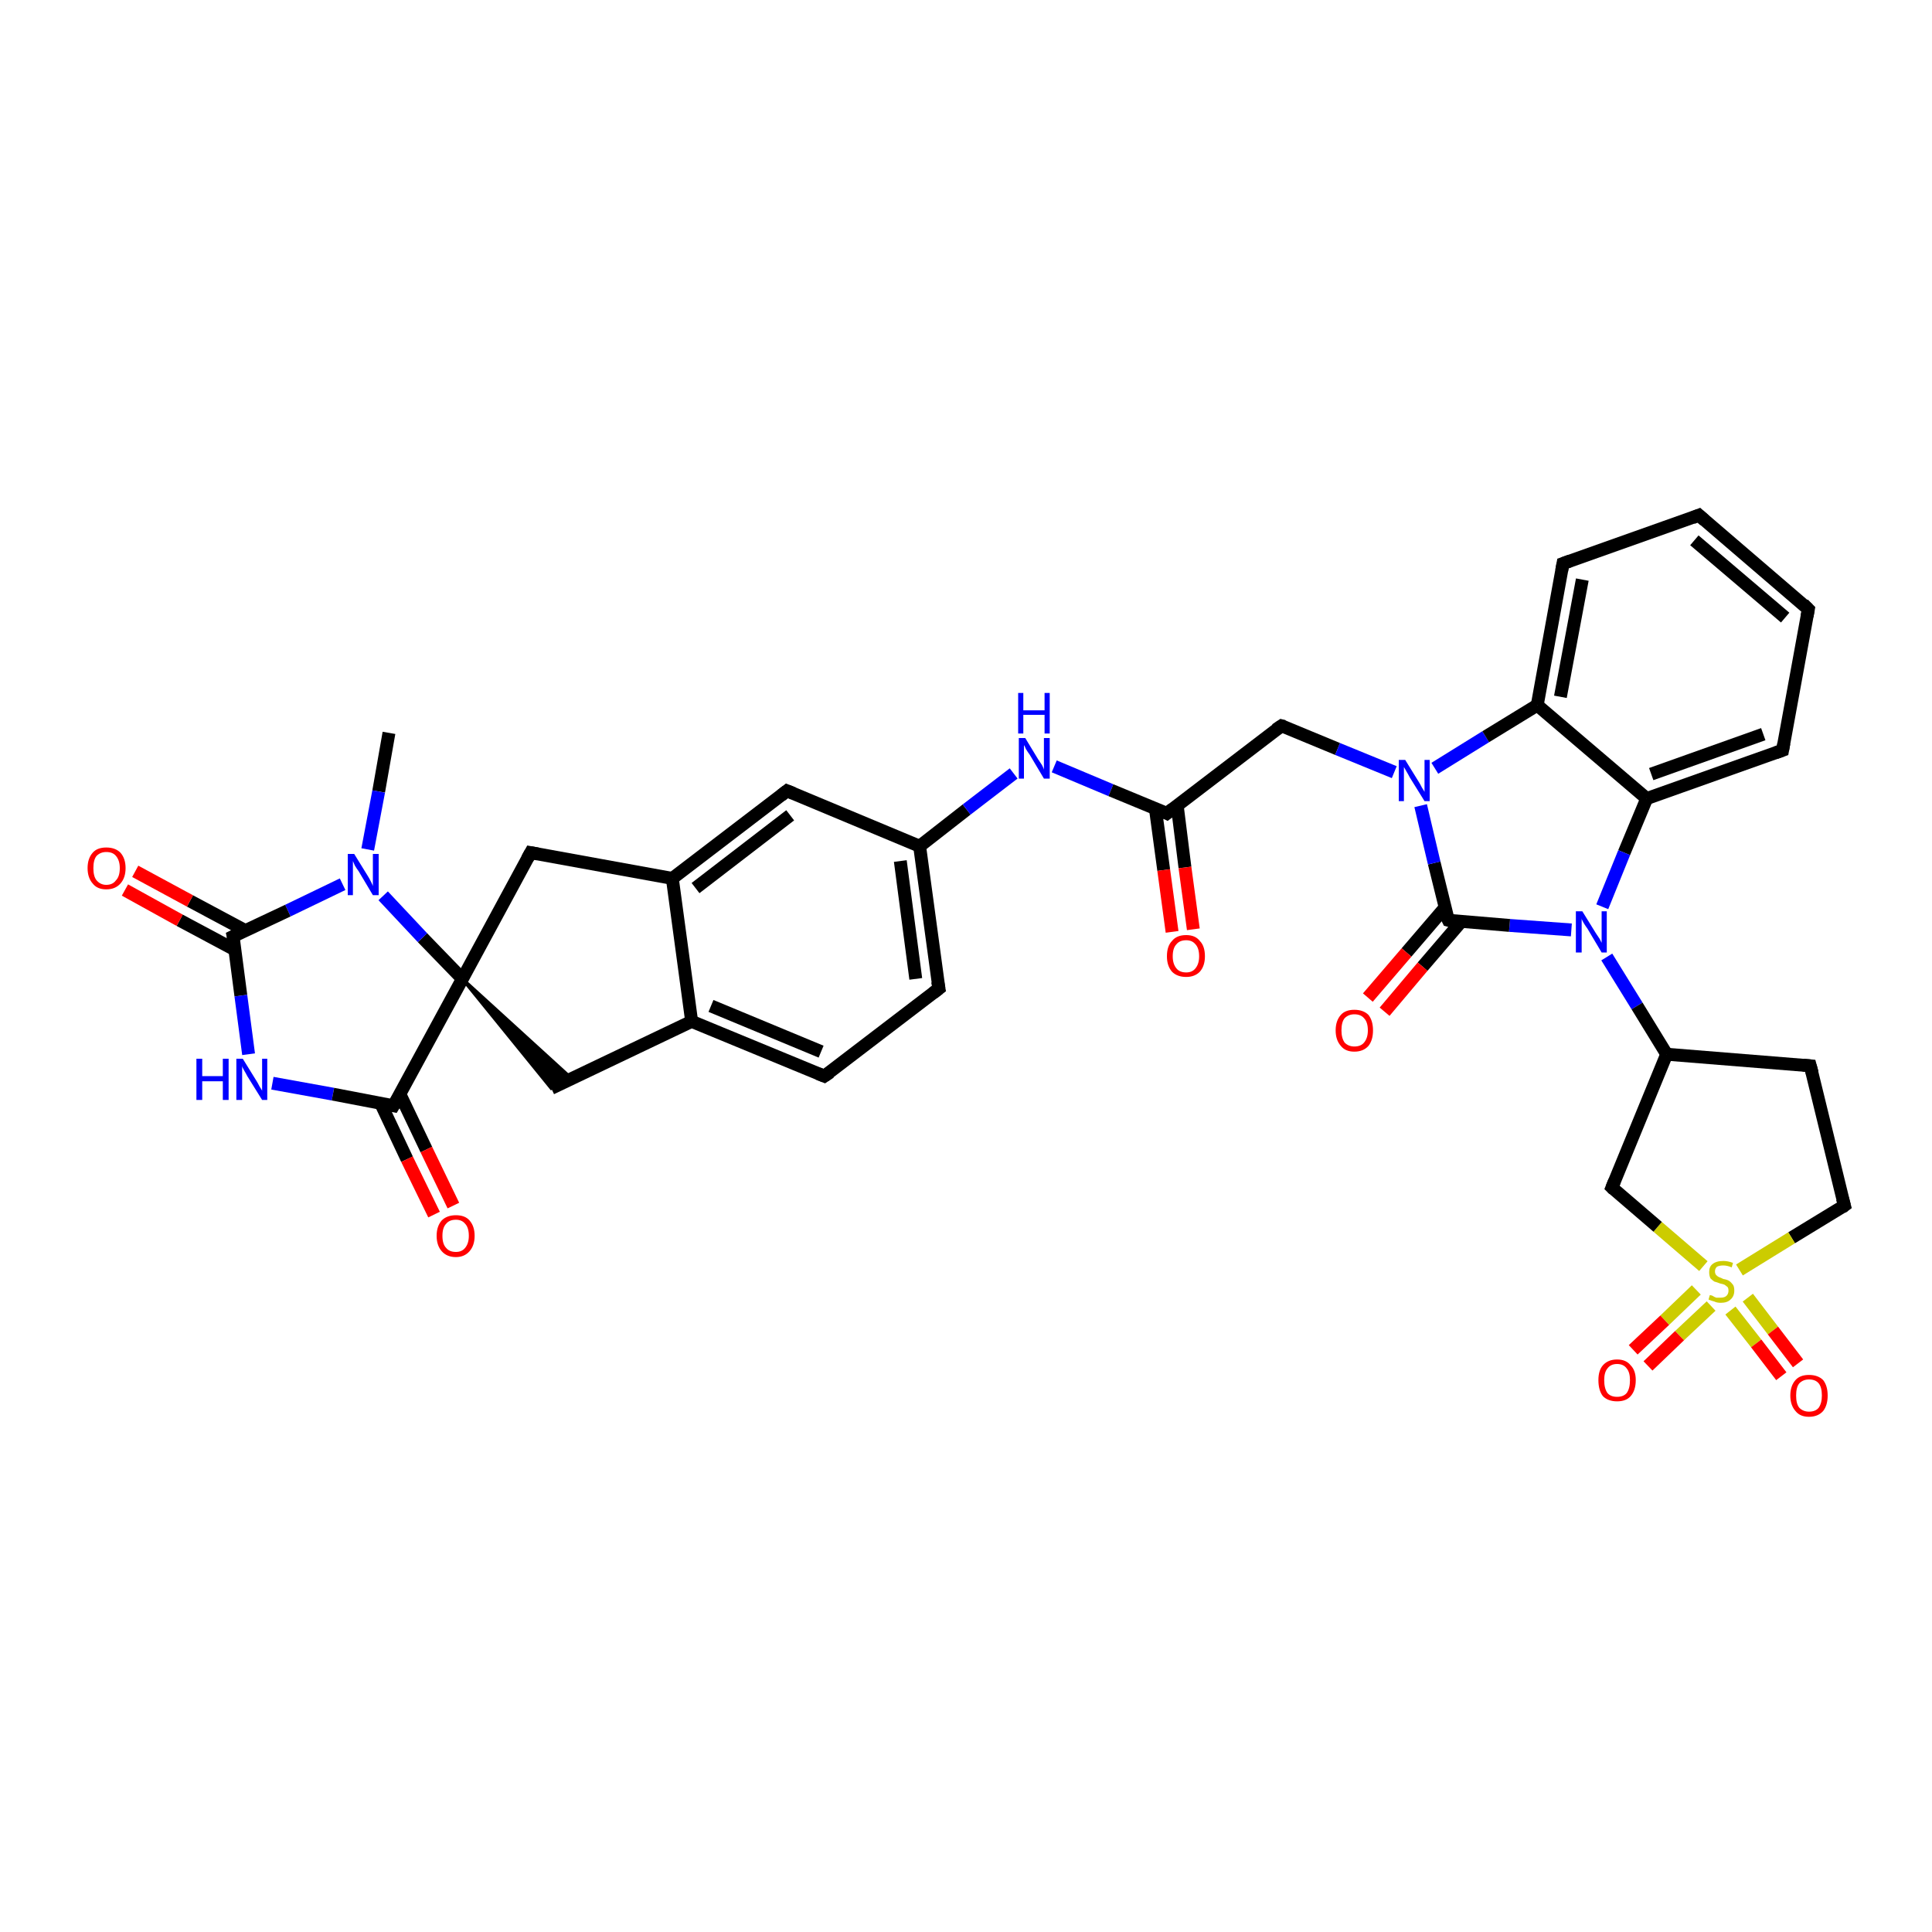 <?xml version='1.0' encoding='iso-8859-1'?>
<svg version='1.1' baseProfile='full'
              xmlns='http://www.w3.org/2000/svg'
                      xmlns:rdkit='http://www.rdkit.org/xml'
                      xmlns:xlink='http://www.w3.org/1999/xlink'
                  xml:space='preserve'
width='300px' height='300px' viewBox='0 0 300 300'>
<!-- END OF HEADER -->
<rect style='opacity:1.0;fill:#FFFFFF;stroke:none' width='300.0' height='300.0' x='0.0' y='0.0'> </rect>
<path class='bond-0 atom-0 atom-1' d='M 60.4,113.8 L 58.8,122.9' style='fill:none;fill-rule:evenodd;stroke:#000000;stroke-width:2.0px;stroke-linecap:butt;stroke-linejoin:miter;stroke-opacity:1' />
<path class='bond-0 atom-0 atom-1' d='M 58.8,122.9 L 57.1,131.9' style='fill:none;fill-rule:evenodd;stroke:#0000FF;stroke-width:2.0px;stroke-linecap:butt;stroke-linejoin:miter;stroke-opacity:1' />
<path class='bond-1 atom-1 atom-2' d='M 53.2,137.3 L 44.7,141.4' style='fill:none;fill-rule:evenodd;stroke:#0000FF;stroke-width:2.0px;stroke-linecap:butt;stroke-linejoin:miter;stroke-opacity:1' />
<path class='bond-1 atom-1 atom-2' d='M 44.7,141.4 L 36.2,145.4' style='fill:none;fill-rule:evenodd;stroke:#000000;stroke-width:2.0px;stroke-linecap:butt;stroke-linejoin:miter;stroke-opacity:1' />
<path class='bond-2 atom-2 atom-3' d='M 38.1,144.5 L 29.5,139.9' style='fill:none;fill-rule:evenodd;stroke:#000000;stroke-width:2.0px;stroke-linecap:butt;stroke-linejoin:miter;stroke-opacity:1' />
<path class='bond-2 atom-2 atom-3' d='M 29.5,139.9 L 21.0,135.3' style='fill:none;fill-rule:evenodd;stroke:#FF0000;stroke-width:2.0px;stroke-linecap:butt;stroke-linejoin:miter;stroke-opacity:1' />
<path class='bond-2 atom-2 atom-3' d='M 36.5,147.5 L 27.9,142.9' style='fill:none;fill-rule:evenodd;stroke:#000000;stroke-width:2.0px;stroke-linecap:butt;stroke-linejoin:miter;stroke-opacity:1' />
<path class='bond-2 atom-2 atom-3' d='M 27.9,142.9 L 19.4,138.2' style='fill:none;fill-rule:evenodd;stroke:#FF0000;stroke-width:2.0px;stroke-linecap:butt;stroke-linejoin:miter;stroke-opacity:1' />
<path class='bond-3 atom-2 atom-4' d='M 36.2,145.4 L 37.4,154.6' style='fill:none;fill-rule:evenodd;stroke:#000000;stroke-width:2.0px;stroke-linecap:butt;stroke-linejoin:miter;stroke-opacity:1' />
<path class='bond-3 atom-2 atom-4' d='M 37.4,154.6 L 38.6,163.7' style='fill:none;fill-rule:evenodd;stroke:#0000FF;stroke-width:2.0px;stroke-linecap:butt;stroke-linejoin:miter;stroke-opacity:1' />
<path class='bond-4 atom-4 atom-5' d='M 42.3,168.2 L 51.7,169.9' style='fill:none;fill-rule:evenodd;stroke:#0000FF;stroke-width:2.0px;stroke-linecap:butt;stroke-linejoin:miter;stroke-opacity:1' />
<path class='bond-4 atom-4 atom-5' d='M 51.7,169.9 L 61.1,171.7' style='fill:none;fill-rule:evenodd;stroke:#000000;stroke-width:2.0px;stroke-linecap:butt;stroke-linejoin:miter;stroke-opacity:1' />
<path class='bond-5 atom-5 atom-6' d='M 59.1,171.3 L 63.2,180.0' style='fill:none;fill-rule:evenodd;stroke:#000000;stroke-width:2.0px;stroke-linecap:butt;stroke-linejoin:miter;stroke-opacity:1' />
<path class='bond-5 atom-5 atom-6' d='M 63.2,180.0 L 67.4,188.6' style='fill:none;fill-rule:evenodd;stroke:#FF0000;stroke-width:2.0px;stroke-linecap:butt;stroke-linejoin:miter;stroke-opacity:1' />
<path class='bond-5 atom-5 atom-6' d='M 62.1,169.9 L 66.2,178.5' style='fill:none;fill-rule:evenodd;stroke:#000000;stroke-width:2.0px;stroke-linecap:butt;stroke-linejoin:miter;stroke-opacity:1' />
<path class='bond-5 atom-5 atom-6' d='M 66.2,178.5 L 70.4,187.2' style='fill:none;fill-rule:evenodd;stroke:#FF0000;stroke-width:2.0px;stroke-linecap:butt;stroke-linejoin:miter;stroke-opacity:1' />
<path class='bond-6 atom-5 atom-7' d='M 61.1,171.7 L 71.8,152.0' style='fill:none;fill-rule:evenodd;stroke:#000000;stroke-width:2.0px;stroke-linecap:butt;stroke-linejoin:miter;stroke-opacity:1' />
<path class='bond-7 atom-7 atom-8' d='M 71.8,152.0 L 88.8,167.5 L 85.6,169.0 Z' style='fill:#000000;fill-rule:evenodd;fill-opacity:1;stroke:#000000;stroke-width:0.5px;stroke-linecap:butt;stroke-linejoin:miter;stroke-opacity:1;' />
<path class='bond-8 atom-8 atom-9' d='M 85.6,169.0 L 107.4,158.6' style='fill:none;fill-rule:evenodd;stroke:#000000;stroke-width:2.0px;stroke-linecap:butt;stroke-linejoin:miter;stroke-opacity:1' />
<path class='bond-9 atom-9 atom-10' d='M 107.4,158.6 L 128.0,167.1' style='fill:none;fill-rule:evenodd;stroke:#000000;stroke-width:2.0px;stroke-linecap:butt;stroke-linejoin:miter;stroke-opacity:1' />
<path class='bond-9 atom-9 atom-10' d='M 110.4,156.2 L 127.5,163.3' style='fill:none;fill-rule:evenodd;stroke:#000000;stroke-width:2.0px;stroke-linecap:butt;stroke-linejoin:miter;stroke-opacity:1' />
<path class='bond-10 atom-10 atom-11' d='M 128.0,167.1 L 145.8,153.5' style='fill:none;fill-rule:evenodd;stroke:#000000;stroke-width:2.0px;stroke-linecap:butt;stroke-linejoin:miter;stroke-opacity:1' />
<path class='bond-11 atom-11 atom-12' d='M 145.8,153.5 L 142.8,131.4' style='fill:none;fill-rule:evenodd;stroke:#000000;stroke-width:2.0px;stroke-linecap:butt;stroke-linejoin:miter;stroke-opacity:1' />
<path class='bond-11 atom-11 atom-12' d='M 142.2,152.0 L 139.8,133.7' style='fill:none;fill-rule:evenodd;stroke:#000000;stroke-width:2.0px;stroke-linecap:butt;stroke-linejoin:miter;stroke-opacity:1' />
<path class='bond-12 atom-12 atom-13' d='M 142.8,131.4 L 150.1,125.7' style='fill:none;fill-rule:evenodd;stroke:#000000;stroke-width:2.0px;stroke-linecap:butt;stroke-linejoin:miter;stroke-opacity:1' />
<path class='bond-12 atom-12 atom-13' d='M 150.1,125.7 L 157.4,120.1' style='fill:none;fill-rule:evenodd;stroke:#0000FF;stroke-width:2.0px;stroke-linecap:butt;stroke-linejoin:miter;stroke-opacity:1' />
<path class='bond-13 atom-13 atom-14' d='M 163.7,119.0 L 172.5,122.7' style='fill:none;fill-rule:evenodd;stroke:#0000FF;stroke-width:2.0px;stroke-linecap:butt;stroke-linejoin:miter;stroke-opacity:1' />
<path class='bond-13 atom-13 atom-14' d='M 172.5,122.7 L 181.2,126.3' style='fill:none;fill-rule:evenodd;stroke:#000000;stroke-width:2.0px;stroke-linecap:butt;stroke-linejoin:miter;stroke-opacity:1' />
<path class='bond-14 atom-14 atom-15' d='M 179.4,125.5 L 180.7,135.1' style='fill:none;fill-rule:evenodd;stroke:#000000;stroke-width:2.0px;stroke-linecap:butt;stroke-linejoin:miter;stroke-opacity:1' />
<path class='bond-14 atom-14 atom-15' d='M 180.7,135.1 L 182.0,144.7' style='fill:none;fill-rule:evenodd;stroke:#FF0000;stroke-width:2.0px;stroke-linecap:butt;stroke-linejoin:miter;stroke-opacity:1' />
<path class='bond-14 atom-14 atom-15' d='M 182.8,125.1 L 184.0,134.7' style='fill:none;fill-rule:evenodd;stroke:#000000;stroke-width:2.0px;stroke-linecap:butt;stroke-linejoin:miter;stroke-opacity:1' />
<path class='bond-14 atom-14 atom-15' d='M 184.0,134.7 L 185.3,144.3' style='fill:none;fill-rule:evenodd;stroke:#FF0000;stroke-width:2.0px;stroke-linecap:butt;stroke-linejoin:miter;stroke-opacity:1' />
<path class='bond-15 atom-14 atom-16' d='M 181.2,126.3 L 199.0,112.7' style='fill:none;fill-rule:evenodd;stroke:#000000;stroke-width:2.0px;stroke-linecap:butt;stroke-linejoin:miter;stroke-opacity:1' />
<path class='bond-16 atom-16 atom-17' d='M 199.0,112.7 L 207.7,116.3' style='fill:none;fill-rule:evenodd;stroke:#000000;stroke-width:2.0px;stroke-linecap:butt;stroke-linejoin:miter;stroke-opacity:1' />
<path class='bond-16 atom-16 atom-17' d='M 207.7,116.3 L 216.5,119.9' style='fill:none;fill-rule:evenodd;stroke:#0000FF;stroke-width:2.0px;stroke-linecap:butt;stroke-linejoin:miter;stroke-opacity:1' />
<path class='bond-17 atom-17 atom-18' d='M 222.8,119.3 L 230.7,114.4' style='fill:none;fill-rule:evenodd;stroke:#0000FF;stroke-width:2.0px;stroke-linecap:butt;stroke-linejoin:miter;stroke-opacity:1' />
<path class='bond-17 atom-17 atom-18' d='M 230.7,114.4 L 238.7,109.5' style='fill:none;fill-rule:evenodd;stroke:#000000;stroke-width:2.0px;stroke-linecap:butt;stroke-linejoin:miter;stroke-opacity:1' />
<path class='bond-18 atom-18 atom-19' d='M 238.7,109.5 L 242.7,87.5' style='fill:none;fill-rule:evenodd;stroke:#000000;stroke-width:2.0px;stroke-linecap:butt;stroke-linejoin:miter;stroke-opacity:1' />
<path class='bond-18 atom-18 atom-19' d='M 242.3,108.2 L 245.7,90.0' style='fill:none;fill-rule:evenodd;stroke:#000000;stroke-width:2.0px;stroke-linecap:butt;stroke-linejoin:miter;stroke-opacity:1' />
<path class='bond-19 atom-19 atom-20' d='M 242.7,87.5 L 263.8,80.0' style='fill:none;fill-rule:evenodd;stroke:#000000;stroke-width:2.0px;stroke-linecap:butt;stroke-linejoin:miter;stroke-opacity:1' />
<path class='bond-20 atom-20 atom-21' d='M 263.8,80.0 L 280.8,94.6' style='fill:none;fill-rule:evenodd;stroke:#000000;stroke-width:2.0px;stroke-linecap:butt;stroke-linejoin:miter;stroke-opacity:1' />
<path class='bond-20 atom-20 atom-21' d='M 263.1,83.9 L 277.2,95.9' style='fill:none;fill-rule:evenodd;stroke:#000000;stroke-width:2.0px;stroke-linecap:butt;stroke-linejoin:miter;stroke-opacity:1' />
<path class='bond-21 atom-21 atom-22' d='M 280.8,94.6 L 276.8,116.5' style='fill:none;fill-rule:evenodd;stroke:#000000;stroke-width:2.0px;stroke-linecap:butt;stroke-linejoin:miter;stroke-opacity:1' />
<path class='bond-22 atom-22 atom-23' d='M 276.8,116.5 L 255.7,124.0' style='fill:none;fill-rule:evenodd;stroke:#000000;stroke-width:2.0px;stroke-linecap:butt;stroke-linejoin:miter;stroke-opacity:1' />
<path class='bond-22 atom-22 atom-23' d='M 273.8,114.0 L 256.4,120.2' style='fill:none;fill-rule:evenodd;stroke:#000000;stroke-width:2.0px;stroke-linecap:butt;stroke-linejoin:miter;stroke-opacity:1' />
<path class='bond-23 atom-23 atom-24' d='M 255.7,124.0 L 252.2,132.4' style='fill:none;fill-rule:evenodd;stroke:#000000;stroke-width:2.0px;stroke-linecap:butt;stroke-linejoin:miter;stroke-opacity:1' />
<path class='bond-23 atom-23 atom-24' d='M 252.2,132.4 L 248.8,140.8' style='fill:none;fill-rule:evenodd;stroke:#0000FF;stroke-width:2.0px;stroke-linecap:butt;stroke-linejoin:miter;stroke-opacity:1' />
<path class='bond-24 atom-24 atom-25' d='M 249.5,148.6 L 254.2,156.2' style='fill:none;fill-rule:evenodd;stroke:#0000FF;stroke-width:2.0px;stroke-linecap:butt;stroke-linejoin:miter;stroke-opacity:1' />
<path class='bond-24 atom-24 atom-25' d='M 254.2,156.2 L 258.8,163.7' style='fill:none;fill-rule:evenodd;stroke:#000000;stroke-width:2.0px;stroke-linecap:butt;stroke-linejoin:miter;stroke-opacity:1' />
<path class='bond-25 atom-25 atom-26' d='M 258.8,163.7 L 281.1,165.5' style='fill:none;fill-rule:evenodd;stroke:#000000;stroke-width:2.0px;stroke-linecap:butt;stroke-linejoin:miter;stroke-opacity:1' />
<path class='bond-26 atom-26 atom-27' d='M 281.1,165.5 L 286.4,187.2' style='fill:none;fill-rule:evenodd;stroke:#000000;stroke-width:2.0px;stroke-linecap:butt;stroke-linejoin:miter;stroke-opacity:1' />
<path class='bond-27 atom-27 atom-28' d='M 286.4,187.2 L 278.2,192.2' style='fill:none;fill-rule:evenodd;stroke:#000000;stroke-width:2.0px;stroke-linecap:butt;stroke-linejoin:miter;stroke-opacity:1' />
<path class='bond-27 atom-27 atom-28' d='M 278.2,192.2 L 270.1,197.2' style='fill:none;fill-rule:evenodd;stroke:#CCCC00;stroke-width:2.0px;stroke-linecap:butt;stroke-linejoin:miter;stroke-opacity:1' />
<path class='bond-28 atom-28 atom-29' d='M 268.7,203.5 L 272.7,208.6' style='fill:none;fill-rule:evenodd;stroke:#CCCC00;stroke-width:2.0px;stroke-linecap:butt;stroke-linejoin:miter;stroke-opacity:1' />
<path class='bond-28 atom-28 atom-29' d='M 272.7,208.6 L 276.6,213.7' style='fill:none;fill-rule:evenodd;stroke:#FF0000;stroke-width:2.0px;stroke-linecap:butt;stroke-linejoin:miter;stroke-opacity:1' />
<path class='bond-28 atom-28 atom-29' d='M 271.4,201.5 L 275.3,206.6' style='fill:none;fill-rule:evenodd;stroke:#CCCC00;stroke-width:2.0px;stroke-linecap:butt;stroke-linejoin:miter;stroke-opacity:1' />
<path class='bond-28 atom-28 atom-29' d='M 275.3,206.6 L 279.2,211.7' style='fill:none;fill-rule:evenodd;stroke:#FF0000;stroke-width:2.0px;stroke-linecap:butt;stroke-linejoin:miter;stroke-opacity:1' />
<path class='bond-29 atom-28 atom-30' d='M 263.4,200.3 L 258.5,205.0' style='fill:none;fill-rule:evenodd;stroke:#CCCC00;stroke-width:2.0px;stroke-linecap:butt;stroke-linejoin:miter;stroke-opacity:1' />
<path class='bond-29 atom-28 atom-30' d='M 258.5,205.0 L 253.6,209.6' style='fill:none;fill-rule:evenodd;stroke:#FF0000;stroke-width:2.0px;stroke-linecap:butt;stroke-linejoin:miter;stroke-opacity:1' />
<path class='bond-29 atom-28 atom-30' d='M 265.7,202.8 L 260.8,207.4' style='fill:none;fill-rule:evenodd;stroke:#CCCC00;stroke-width:2.0px;stroke-linecap:butt;stroke-linejoin:miter;stroke-opacity:1' />
<path class='bond-29 atom-28 atom-30' d='M 260.8,207.4 L 255.9,212.1' style='fill:none;fill-rule:evenodd;stroke:#FF0000;stroke-width:2.0px;stroke-linecap:butt;stroke-linejoin:miter;stroke-opacity:1' />
<path class='bond-30 atom-28 atom-31' d='M 264.5,196.6 L 257.4,190.5' style='fill:none;fill-rule:evenodd;stroke:#CCCC00;stroke-width:2.0px;stroke-linecap:butt;stroke-linejoin:miter;stroke-opacity:1' />
<path class='bond-30 atom-28 atom-31' d='M 257.4,190.5 L 250.3,184.4' style='fill:none;fill-rule:evenodd;stroke:#000000;stroke-width:2.0px;stroke-linecap:butt;stroke-linejoin:miter;stroke-opacity:1' />
<path class='bond-31 atom-24 atom-32' d='M 244.0,144.4 L 234.4,143.7' style='fill:none;fill-rule:evenodd;stroke:#0000FF;stroke-width:2.0px;stroke-linecap:butt;stroke-linejoin:miter;stroke-opacity:1' />
<path class='bond-31 atom-24 atom-32' d='M 234.4,143.7 L 224.9,142.9' style='fill:none;fill-rule:evenodd;stroke:#000000;stroke-width:2.0px;stroke-linecap:butt;stroke-linejoin:miter;stroke-opacity:1' />
<path class='bond-32 atom-32 atom-33' d='M 224.4,140.9 L 218.4,147.9' style='fill:none;fill-rule:evenodd;stroke:#000000;stroke-width:2.0px;stroke-linecap:butt;stroke-linejoin:miter;stroke-opacity:1' />
<path class='bond-32 atom-32 atom-33' d='M 218.4,147.9 L 212.4,154.9' style='fill:none;fill-rule:evenodd;stroke:#FF0000;stroke-width:2.0px;stroke-linecap:butt;stroke-linejoin:miter;stroke-opacity:1' />
<path class='bond-32 atom-32 atom-33' d='M 226.9,143.1 L 220.9,150.1' style='fill:none;fill-rule:evenodd;stroke:#000000;stroke-width:2.0px;stroke-linecap:butt;stroke-linejoin:miter;stroke-opacity:1' />
<path class='bond-32 atom-32 atom-33' d='M 220.9,150.1 L 215.0,157.1' style='fill:none;fill-rule:evenodd;stroke:#FF0000;stroke-width:2.0px;stroke-linecap:butt;stroke-linejoin:miter;stroke-opacity:1' />
<path class='bond-33 atom-12 atom-34' d='M 142.8,131.4 L 122.2,122.8' style='fill:none;fill-rule:evenodd;stroke:#000000;stroke-width:2.0px;stroke-linecap:butt;stroke-linejoin:miter;stroke-opacity:1' />
<path class='bond-34 atom-34 atom-35' d='M 122.2,122.8 L 104.4,136.4' style='fill:none;fill-rule:evenodd;stroke:#000000;stroke-width:2.0px;stroke-linecap:butt;stroke-linejoin:miter;stroke-opacity:1' />
<path class='bond-34 atom-34 atom-35' d='M 122.7,126.6 L 108.0,137.9' style='fill:none;fill-rule:evenodd;stroke:#000000;stroke-width:2.0px;stroke-linecap:butt;stroke-linejoin:miter;stroke-opacity:1' />
<path class='bond-35 atom-35 atom-36' d='M 104.4,136.4 L 82.4,132.4' style='fill:none;fill-rule:evenodd;stroke:#000000;stroke-width:2.0px;stroke-linecap:butt;stroke-linejoin:miter;stroke-opacity:1' />
<path class='bond-36 atom-7 atom-1' d='M 71.8,152.0 L 65.6,145.6' style='fill:none;fill-rule:evenodd;stroke:#000000;stroke-width:2.0px;stroke-linecap:butt;stroke-linejoin:miter;stroke-opacity:1' />
<path class='bond-36 atom-7 atom-1' d='M 65.6,145.6 L 59.5,139.1' style='fill:none;fill-rule:evenodd;stroke:#0000FF;stroke-width:2.0px;stroke-linecap:butt;stroke-linejoin:miter;stroke-opacity:1' />
<path class='bond-37 atom-36 atom-7' d='M 82.4,132.4 L 71.8,152.0' style='fill:none;fill-rule:evenodd;stroke:#000000;stroke-width:2.0px;stroke-linecap:butt;stroke-linejoin:miter;stroke-opacity:1' />
<path class='bond-38 atom-35 atom-9' d='M 104.4,136.4 L 107.4,158.6' style='fill:none;fill-rule:evenodd;stroke:#000000;stroke-width:2.0px;stroke-linecap:butt;stroke-linejoin:miter;stroke-opacity:1' />
<path class='bond-39 atom-32 atom-17' d='M 224.9,142.9 L 222.7,134.0' style='fill:none;fill-rule:evenodd;stroke:#000000;stroke-width:2.0px;stroke-linecap:butt;stroke-linejoin:miter;stroke-opacity:1' />
<path class='bond-39 atom-32 atom-17' d='M 222.7,134.0 L 220.6,125.1' style='fill:none;fill-rule:evenodd;stroke:#0000FF;stroke-width:2.0px;stroke-linecap:butt;stroke-linejoin:miter;stroke-opacity:1' />
<path class='bond-40 atom-23 atom-18' d='M 255.7,124.0 L 238.7,109.5' style='fill:none;fill-rule:evenodd;stroke:#000000;stroke-width:2.0px;stroke-linecap:butt;stroke-linejoin:miter;stroke-opacity:1' />
<path class='bond-41 atom-31 atom-25' d='M 250.3,184.4 L 258.8,163.7' style='fill:none;fill-rule:evenodd;stroke:#000000;stroke-width:2.0px;stroke-linecap:butt;stroke-linejoin:miter;stroke-opacity:1' />
<path d='M 36.6,145.2 L 36.2,145.4 L 36.3,145.9' style='fill:none;stroke:#000000;stroke-width:2.0px;stroke-linecap:butt;stroke-linejoin:miter;stroke-opacity:1;' />
<path d='M 60.6,171.6 L 61.1,171.7 L 61.7,170.7' style='fill:none;stroke:#000000;stroke-width:2.0px;stroke-linecap:butt;stroke-linejoin:miter;stroke-opacity:1;' />
<path d='M 127.0,166.7 L 128.0,167.1 L 128.9,166.5' style='fill:none;stroke:#000000;stroke-width:2.0px;stroke-linecap:butt;stroke-linejoin:miter;stroke-opacity:1;' />
<path d='M 144.9,154.2 L 145.8,153.5 L 145.6,152.4' style='fill:none;stroke:#000000;stroke-width:2.0px;stroke-linecap:butt;stroke-linejoin:miter;stroke-opacity:1;' />
<path d='M 180.8,126.1 L 181.2,126.3 L 182.1,125.6' style='fill:none;stroke:#000000;stroke-width:2.0px;stroke-linecap:butt;stroke-linejoin:miter;stroke-opacity:1;' />
<path d='M 198.1,113.3 L 199.0,112.7 L 199.4,112.8' style='fill:none;stroke:#000000;stroke-width:2.0px;stroke-linecap:butt;stroke-linejoin:miter;stroke-opacity:1;' />
<path d='M 242.5,88.6 L 242.7,87.5 L 243.8,87.1' style='fill:none;stroke:#000000;stroke-width:2.0px;stroke-linecap:butt;stroke-linejoin:miter;stroke-opacity:1;' />
<path d='M 262.8,80.4 L 263.8,80.0 L 264.7,80.8' style='fill:none;stroke:#000000;stroke-width:2.0px;stroke-linecap:butt;stroke-linejoin:miter;stroke-opacity:1;' />
<path d='M 280.0,93.8 L 280.8,94.6 L 280.6,95.7' style='fill:none;stroke:#000000;stroke-width:2.0px;stroke-linecap:butt;stroke-linejoin:miter;stroke-opacity:1;' />
<path d='M 277.0,115.4 L 276.8,116.5 L 275.7,116.9' style='fill:none;stroke:#000000;stroke-width:2.0px;stroke-linecap:butt;stroke-linejoin:miter;stroke-opacity:1;' />
<path d='M 280.0,165.4 L 281.1,165.5 L 281.4,166.6' style='fill:none;stroke:#000000;stroke-width:2.0px;stroke-linecap:butt;stroke-linejoin:miter;stroke-opacity:1;' />
<path d='M 286.1,186.1 L 286.4,187.2 L 286.0,187.5' style='fill:none;stroke:#000000;stroke-width:2.0px;stroke-linecap:butt;stroke-linejoin:miter;stroke-opacity:1;' />
<path d='M 250.6,184.7 L 250.3,184.4 L 250.7,183.4' style='fill:none;stroke:#000000;stroke-width:2.0px;stroke-linecap:butt;stroke-linejoin:miter;stroke-opacity:1;' />
<path d='M 225.3,143.0 L 224.9,142.9 L 224.7,142.5' style='fill:none;stroke:#000000;stroke-width:2.0px;stroke-linecap:butt;stroke-linejoin:miter;stroke-opacity:1;' />
<path d='M 123.2,123.2 L 122.2,122.8 L 121.3,123.5' style='fill:none;stroke:#000000;stroke-width:2.0px;stroke-linecap:butt;stroke-linejoin:miter;stroke-opacity:1;' />
<path d='M 83.5,132.6 L 82.4,132.4 L 81.9,133.3' style='fill:none;stroke:#000000;stroke-width:2.0px;stroke-linecap:butt;stroke-linejoin:miter;stroke-opacity:1;' />
<path class='atom-1' d='M 55.0 132.6
L 57.1 136.0
Q 57.3 136.3, 57.6 136.9
Q 57.9 137.5, 57.9 137.6
L 57.9 132.6
L 58.8 132.6
L 58.8 139.0
L 57.9 139.0
L 55.7 135.3
Q 55.4 134.9, 55.1 134.4
Q 54.9 133.9, 54.8 133.7
L 54.8 139.0
L 54.0 139.0
L 54.0 132.6
L 55.0 132.6
' fill='#0000FF'/>
<path class='atom-3' d='M 13.6 134.8
Q 13.6 133.3, 14.4 132.4
Q 15.1 131.6, 16.5 131.6
Q 17.9 131.6, 18.7 132.4
Q 19.5 133.3, 19.5 134.8
Q 19.5 136.3, 18.7 137.2
Q 17.9 138.1, 16.5 138.1
Q 15.1 138.1, 14.4 137.2
Q 13.6 136.3, 13.6 134.8
M 16.5 137.4
Q 17.5 137.4, 18.0 136.7
Q 18.6 136.1, 18.6 134.8
Q 18.6 133.6, 18.0 132.9
Q 17.5 132.3, 16.5 132.3
Q 15.6 132.3, 15.0 132.9
Q 14.5 133.5, 14.5 134.8
Q 14.5 136.1, 15.0 136.7
Q 15.6 137.4, 16.5 137.4
' fill='#FF0000'/>
<path class='atom-4' d='M 30.5 164.4
L 31.4 164.4
L 31.4 167.1
L 34.6 167.1
L 34.6 164.4
L 35.5 164.4
L 35.5 170.8
L 34.6 170.8
L 34.6 167.9
L 31.4 167.9
L 31.4 170.8
L 30.5 170.8
L 30.5 164.4
' fill='#0000FF'/>
<path class='atom-4' d='M 37.7 164.4
L 39.8 167.8
Q 40.0 168.1, 40.3 168.7
Q 40.7 169.3, 40.7 169.4
L 40.7 164.4
L 41.5 164.4
L 41.5 170.8
L 40.7 170.8
L 38.4 167.1
Q 38.2 166.7, 37.9 166.2
Q 37.6 165.7, 37.6 165.5
L 37.6 170.8
L 36.7 170.8
L 36.7 164.4
L 37.7 164.4
' fill='#0000FF'/>
<path class='atom-6' d='M 67.8 191.9
Q 67.8 190.4, 68.6 189.5
Q 69.4 188.7, 70.8 188.7
Q 72.2 188.7, 72.9 189.5
Q 73.7 190.4, 73.7 191.9
Q 73.7 193.4, 72.9 194.3
Q 72.1 195.2, 70.8 195.2
Q 69.4 195.2, 68.6 194.3
Q 67.8 193.4, 67.8 191.9
M 70.8 194.4
Q 71.7 194.4, 72.2 193.8
Q 72.8 193.1, 72.8 191.9
Q 72.8 190.6, 72.2 190.0
Q 71.7 189.4, 70.8 189.4
Q 69.8 189.4, 69.3 190.0
Q 68.7 190.6, 68.7 191.9
Q 68.7 193.2, 69.3 193.8
Q 69.8 194.4, 70.8 194.4
' fill='#FF0000'/>
<path class='atom-13' d='M 159.2 114.6
L 161.2 117.9
Q 161.4 118.2, 161.8 118.8
Q 162.1 119.4, 162.1 119.5
L 162.1 114.6
L 163.0 114.6
L 163.0 120.9
L 162.1 120.9
L 159.9 117.2
Q 159.6 116.8, 159.3 116.3
Q 159.1 115.8, 159.0 115.7
L 159.0 120.9
L 158.2 120.9
L 158.2 114.6
L 159.2 114.6
' fill='#0000FF'/>
<path class='atom-13' d='M 158.1 107.6
L 158.9 107.6
L 158.9 110.3
L 162.2 110.3
L 162.2 107.6
L 163.0 107.6
L 163.0 113.9
L 162.2 113.9
L 162.2 111.0
L 158.9 111.0
L 158.9 113.9
L 158.1 113.9
L 158.1 107.6
' fill='#0000FF'/>
<path class='atom-15' d='M 181.2 148.5
Q 181.2 146.9, 182.0 146.1
Q 182.7 145.2, 184.2 145.2
Q 185.6 145.2, 186.3 146.1
Q 187.1 146.9, 187.1 148.5
Q 187.1 150.0, 186.3 150.9
Q 185.5 151.7, 184.2 151.7
Q 182.8 151.7, 182.0 150.9
Q 181.2 150.0, 181.2 148.5
M 184.2 151.0
Q 185.1 151.0, 185.6 150.4
Q 186.2 149.7, 186.2 148.5
Q 186.2 147.2, 185.6 146.6
Q 185.1 146.0, 184.2 146.0
Q 183.2 146.0, 182.7 146.6
Q 182.1 147.2, 182.1 148.5
Q 182.1 149.7, 182.7 150.4
Q 183.2 151.0, 184.2 151.0
' fill='#FF0000'/>
<path class='atom-17' d='M 218.2 118.0
L 220.3 121.4
Q 220.5 121.7, 220.8 122.3
Q 221.2 122.9, 221.2 123.0
L 221.2 118.0
L 222.0 118.0
L 222.0 124.4
L 221.2 124.4
L 218.9 120.7
Q 218.7 120.3, 218.4 119.8
Q 218.1 119.3, 218.0 119.1
L 218.0 124.4
L 217.2 124.4
L 217.2 118.0
L 218.2 118.0
' fill='#0000FF'/>
<path class='atom-24' d='M 245.7 141.5
L 247.8 144.9
Q 248.0 145.2, 248.4 145.8
Q 248.7 146.4, 248.7 146.4
L 248.7 141.5
L 249.5 141.5
L 249.5 147.9
L 248.7 147.9
L 246.5 144.2
Q 246.2 143.8, 245.9 143.3
Q 245.6 142.8, 245.6 142.6
L 245.6 147.9
L 244.7 147.9
L 244.7 141.5
L 245.7 141.5
' fill='#0000FF'/>
<path class='atom-28' d='M 265.5 201.1
Q 265.6 201.1, 265.9 201.2
Q 266.2 201.4, 266.5 201.5
Q 266.8 201.5, 267.2 201.5
Q 267.8 201.5, 268.1 201.2
Q 268.4 200.9, 268.4 200.4
Q 268.4 200.1, 268.3 199.9
Q 268.1 199.7, 267.8 199.5
Q 267.6 199.4, 267.1 199.3
Q 266.6 199.1, 266.2 199.0
Q 265.9 198.8, 265.6 198.5
Q 265.4 198.1, 265.4 197.5
Q 265.4 196.7, 265.9 196.3
Q 266.5 195.8, 267.6 195.8
Q 268.3 195.8, 269.1 196.1
L 268.9 196.8
Q 268.2 196.5, 267.6 196.5
Q 267.0 196.5, 266.6 196.7
Q 266.3 197.0, 266.3 197.4
Q 266.3 197.8, 266.5 198.0
Q 266.7 198.2, 266.9 198.3
Q 267.2 198.4, 267.6 198.6
Q 268.2 198.7, 268.5 198.9
Q 268.8 199.1, 269.1 199.5
Q 269.3 199.8, 269.3 200.4
Q 269.3 201.3, 268.7 201.8
Q 268.2 202.3, 267.2 202.3
Q 266.6 202.3, 266.2 202.1
Q 265.8 202.0, 265.3 201.8
L 265.5 201.1
' fill='#CCCC00'/>
<path class='atom-29' d='M 278.0 216.7
Q 278.0 215.2, 278.8 214.3
Q 279.5 213.5, 280.9 213.5
Q 282.3 213.5, 283.1 214.3
Q 283.8 215.2, 283.8 216.7
Q 283.8 218.2, 283.1 219.1
Q 282.3 220.0, 280.9 220.0
Q 279.5 220.0, 278.8 219.1
Q 278.0 218.2, 278.0 216.7
M 280.9 219.2
Q 281.9 219.2, 282.4 218.6
Q 282.9 217.9, 282.9 216.7
Q 282.9 215.4, 282.4 214.8
Q 281.9 214.2, 280.9 214.2
Q 280.0 214.2, 279.4 214.8
Q 278.9 215.4, 278.9 216.7
Q 278.9 218.0, 279.4 218.6
Q 280.0 219.2, 280.9 219.2
' fill='#FF0000'/>
<path class='atom-30' d='M 248.2 214.3
Q 248.2 212.8, 248.9 212.0
Q 249.7 211.1, 251.1 211.1
Q 252.5 211.1, 253.2 212.0
Q 254.0 212.8, 254.0 214.3
Q 254.0 215.9, 253.2 216.8
Q 252.5 217.6, 251.1 217.6
Q 249.7 217.6, 248.9 216.8
Q 248.2 215.9, 248.2 214.3
M 251.1 216.9
Q 252.1 216.9, 252.6 216.3
Q 253.1 215.6, 253.1 214.3
Q 253.1 213.1, 252.6 212.5
Q 252.1 211.8, 251.1 211.8
Q 250.1 211.8, 249.6 212.5
Q 249.1 213.1, 249.1 214.3
Q 249.1 215.6, 249.6 216.3
Q 250.1 216.9, 251.1 216.9
' fill='#FF0000'/>
<path class='atom-33' d='M 207.4 160.0
Q 207.4 158.5, 208.2 157.6
Q 208.9 156.8, 210.3 156.8
Q 211.7 156.8, 212.5 157.6
Q 213.2 158.5, 213.2 160.0
Q 213.2 161.5, 212.5 162.4
Q 211.7 163.3, 210.3 163.3
Q 208.9 163.3, 208.2 162.4
Q 207.4 161.5, 207.4 160.0
M 210.3 162.5
Q 211.3 162.5, 211.8 161.9
Q 212.4 161.2, 212.4 160.0
Q 212.4 158.7, 211.8 158.1
Q 211.3 157.5, 210.3 157.5
Q 209.4 157.5, 208.8 158.1
Q 208.3 158.7, 208.3 160.0
Q 208.3 161.2, 208.8 161.9
Q 209.4 162.5, 210.3 162.5
' fill='#FF0000'/>
</svg>
